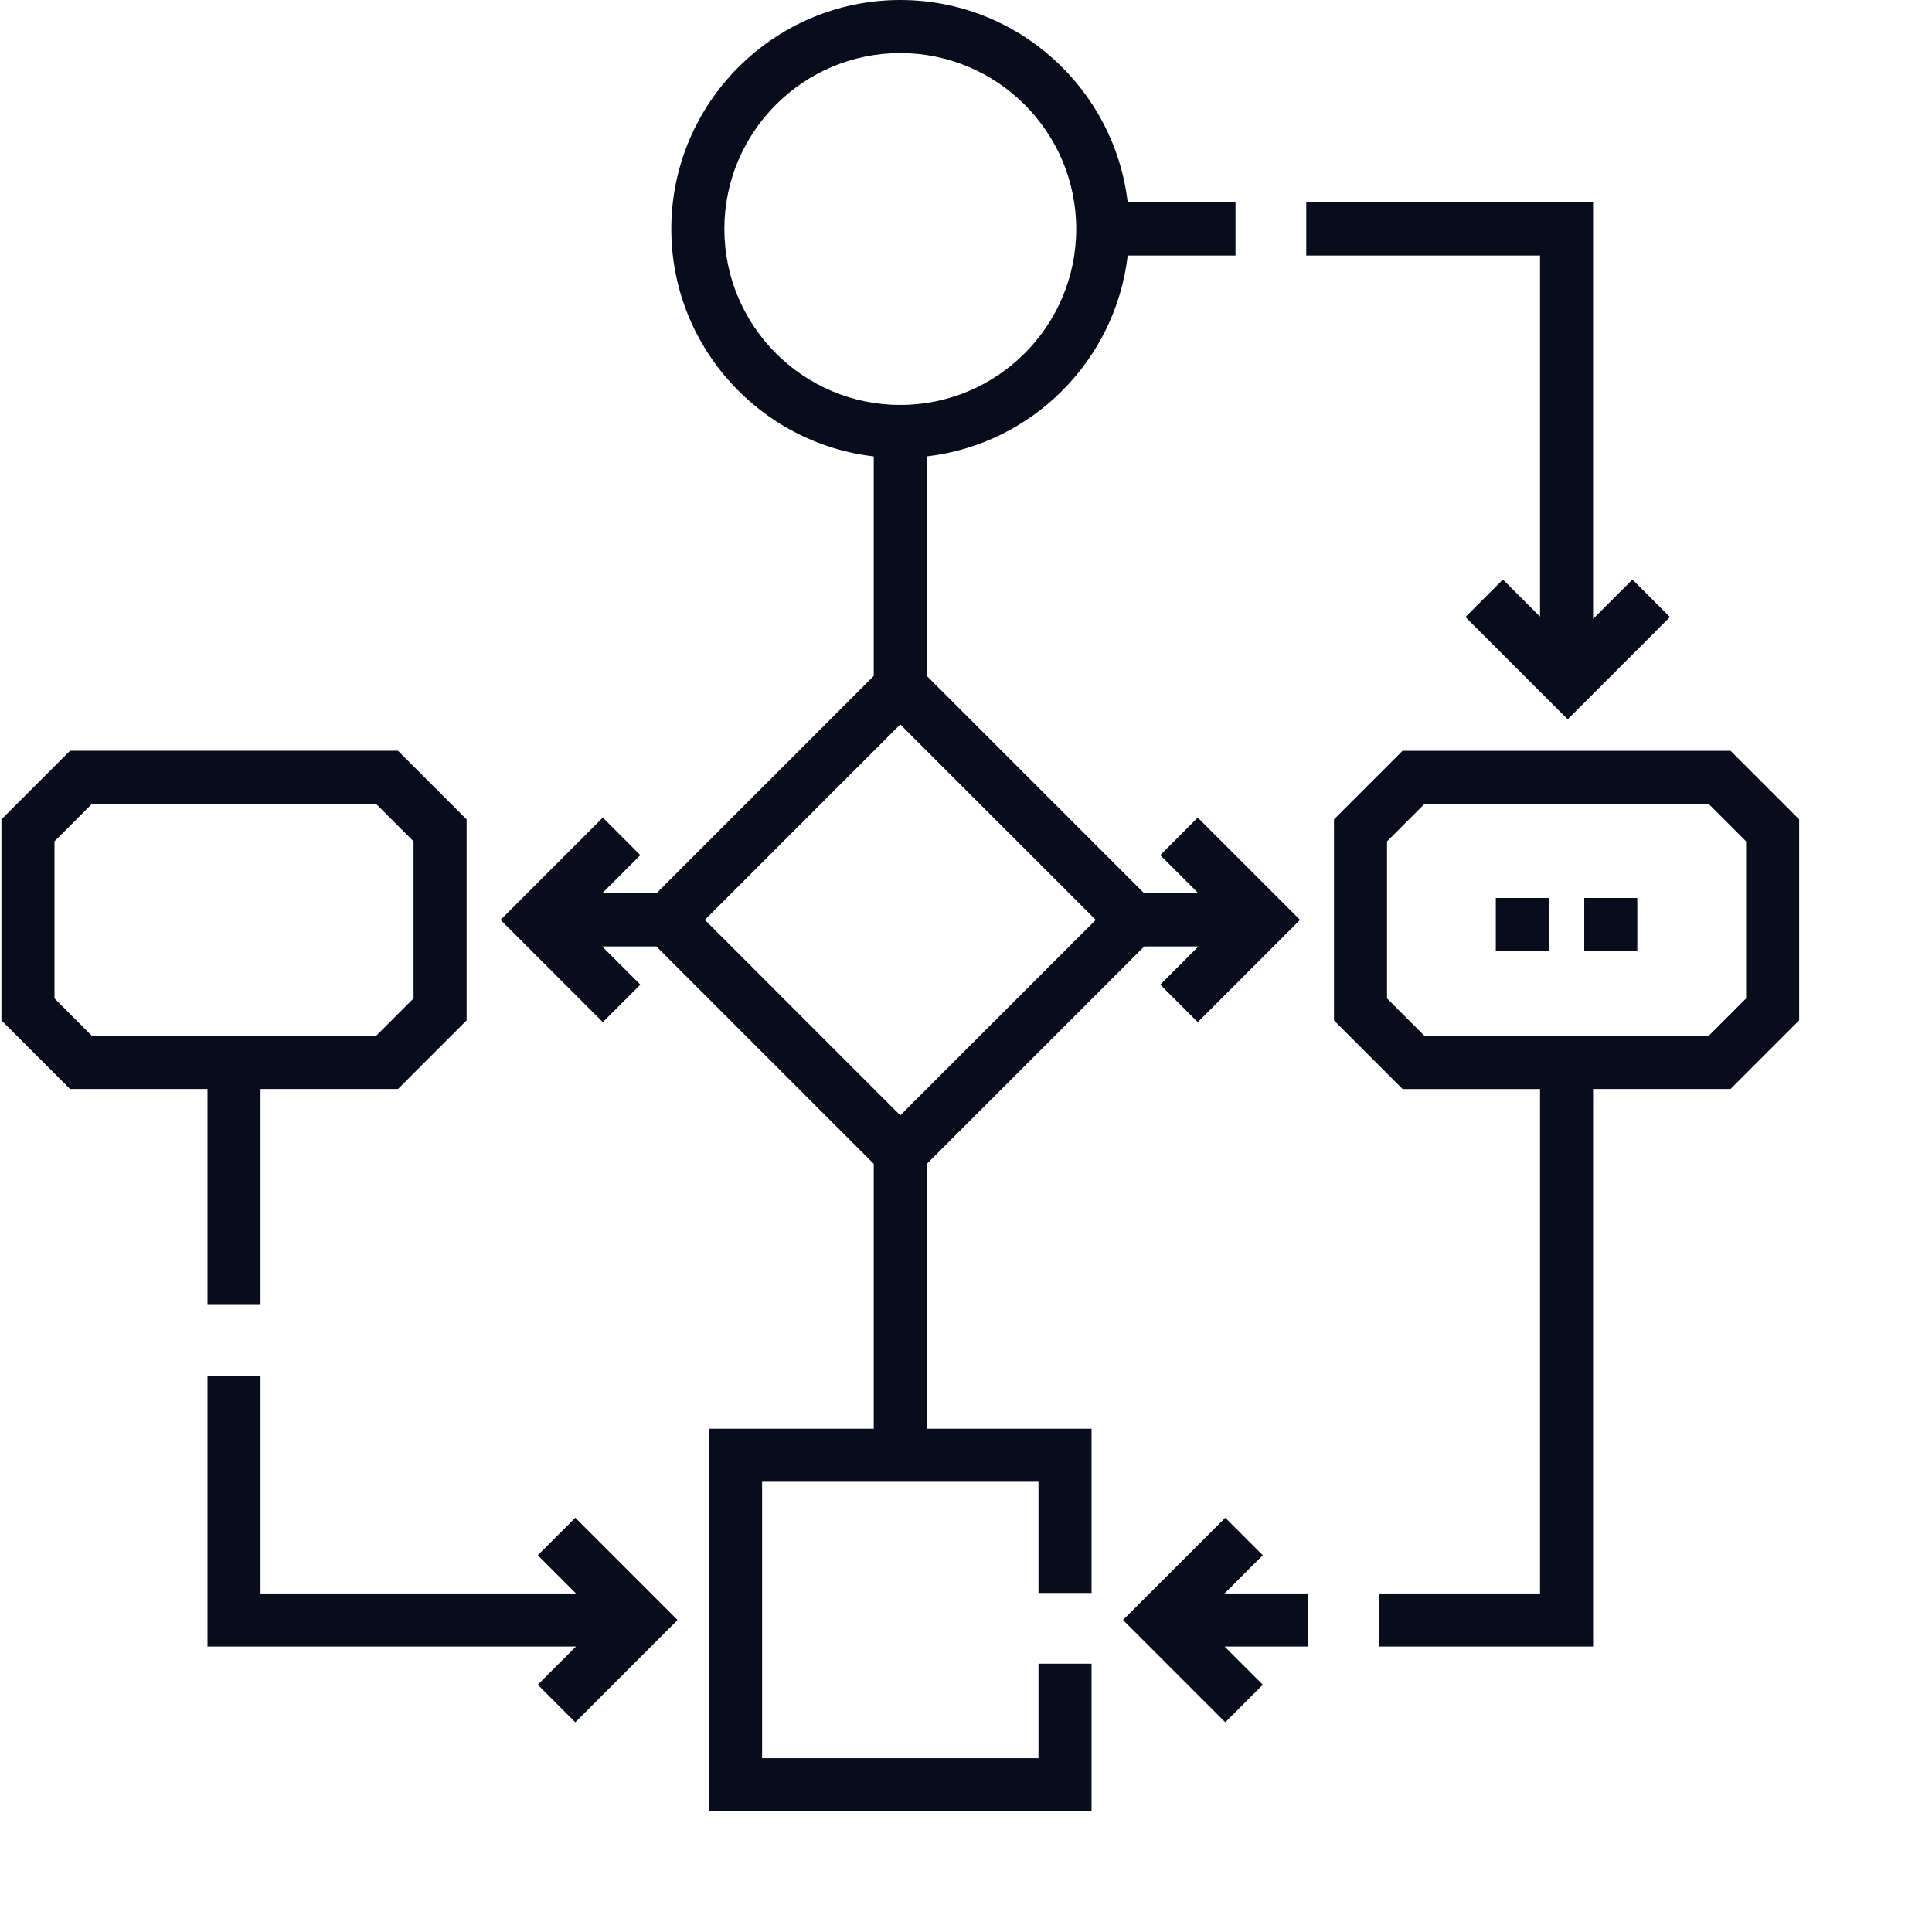 <svg xmlns="http://www.w3.org/2000/svg" xmlns:xlink="http://www.w3.org/1999/xlink" width="512" height="512" x="0" y="0" viewBox="0 0 682 682.667" style="enable-background:new 0 0 512 512" xml:space="preserve" class="">  <g>    <path d="M578.207 336.047h-18.75v-18.75h18.75zm-31.25 0h-18.75v-18.75h18.75zM543.832 217.871l-13.098-13.098-13.257 13.258 36.136 36.14 36.133-36.14-13.258-13.258-13.906 13.907V71.543H461.23v18.75h82.602zM445.875 549.54l-13.258-13.259-36.137 36.137 36.137 36.137 13.258-13.262-13.508-13.5h29.582v-18.75h-29.582zm0 0" fill="#080d1b" opacity="1" data-original="#000000" class=""></path>    <path d="m327.152 411.242 76.828-76.828h19.16l-13.507 13.5 13.262 13.262 36.132-36.137-36.132-36.137-13.262 13.262 13.508 13.5h-19.16l-76.829-76.828v-77.563c37.141-4.304 66.676-33.847 70.985-70.98h38.093v-18.75h-38.093C393.473 31.328 359.223 0 317.777 0c-44.613 0-80.91 36.297-80.91 80.918 0 41.445 31.32 75.687 71.535 80.355v77.563l-76.82 76.828h-19.16l13.5-13.5-13.254-13.262-36.14 36.137 36.14 36.137 13.254-13.262-13.5-13.5h19.16l76.82 76.828v93.594H250.2V640h135.164v-52.145h-18.75v33.395H268.95v-97.664h97.664v39.27h18.75v-58.02h-58.21zM255.617 80.918c0-34.277 27.883-62.168 62.16-62.168 34.286 0 62.168 27.89 62.168 62.168 0 34.277-27.882 62.164-62.168 62.164-34.277 0-62.16-27.887-62.16-62.164zm62.16 175.062 69.063 69.06-69.063 69.058-69.054-69.059zM611.152 265.29H495.258l-24.238 24.237v71.024l24.238 24.246h48.574v178.25h-56.883v18.75h75.633V384.789h48.57l24.243-24.242v-71.02zm5.493 87.491-13.262 13.258H503.027l-13.257-13.258v-55.484l13.257-13.258h100.356l13.262 13.258zm0 0" fill="#080d1b" opacity="1" data-original="#000000" class=""></path>    <path d="m189.688 549.54 13.5 13.503H91.73V486.09H72.98v95.703h130.207l-13.5 13.5 13.258 13.262 36.137-36.137-36.137-36.137zM72.98 461.09h18.75v-76.3h48.567l24.246-24.243v-71.02l-24.246-24.246H24.41L.168 289.527v71.02l24.242 24.242h48.57zM18.918 352.78v-55.484l13.254-13.258h100.363l13.258 13.258v55.484l-13.258 13.258H32.172zm0 0" fill="#080d1b" opacity="1" data-original="#000000" class=""></path>  </g></svg>